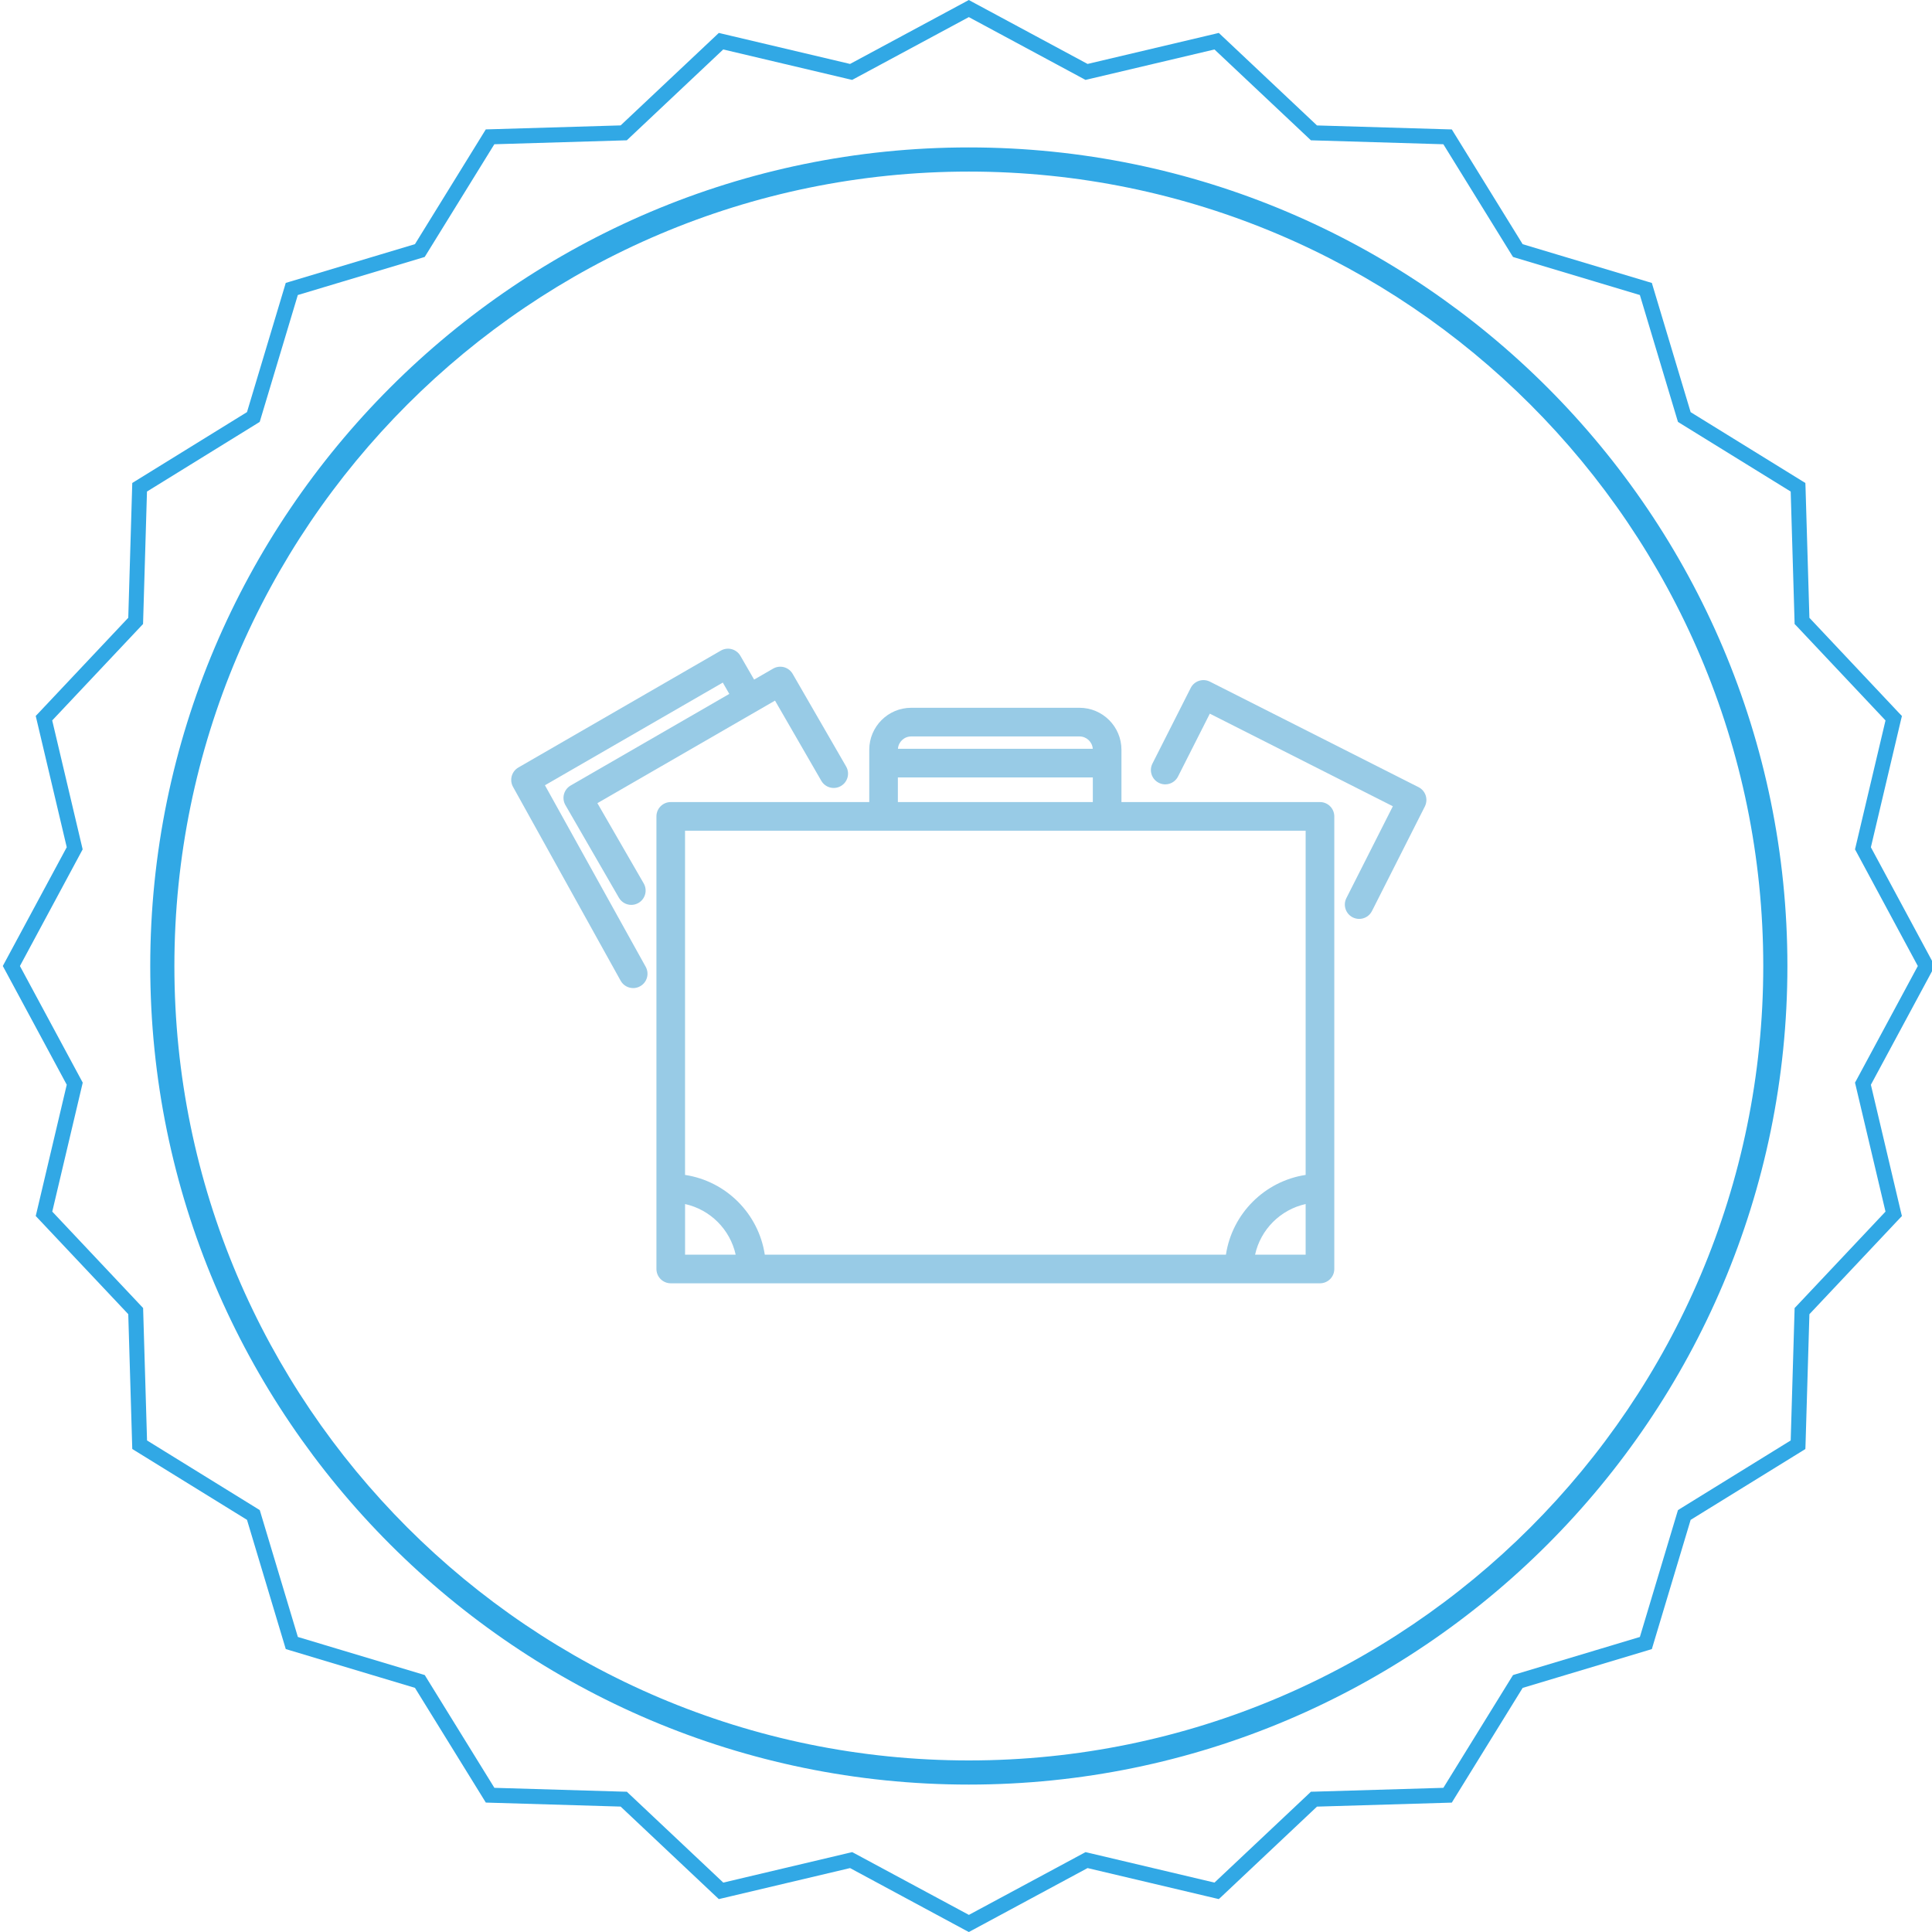 <?xml version="1.0" encoding="utf-8"?>
<!-- Generator: Adobe Illustrator 16.0.0, SVG Export Plug-In . SVG Version: 6.00 Build 0)  -->
<!DOCTYPE svg PUBLIC "-//W3C//DTD SVG 1.1//EN" "http://www.w3.org/Graphics/SVG/1.1/DTD/svg11.dtd">
<svg version="1.1" id="Layer_1" xmlns="http://www.w3.org/2000/svg" xmlns:xlink="http://www.w3.org/1999/xlink" x="0px" y="0px"
	 width="95px" height="95px" viewBox="0 0 95 95" enable-background="new 0 0 95 95" xml:space="preserve">
<g>
	<path fill="#31A8E5" d="M47.639,87.751c-22.194,0-40.251-18.057-40.251-40.252c0-22.193,18.057-40.25,40.251-40.25
		c22.195,0,40.251,18.057,40.251,40.25C87.891,69.694,69.834,87.751,47.639,87.751z M47.639,8.437
		c-21.54,0-39.064,17.523-39.064,39.063c0,21.541,17.524,39.064,39.064,39.064c21.541,0,39.064-17.523,39.064-39.064
		C86.703,25.96,69.18,8.437,47.639,8.437z"/>
	<path fill="#31A8E5" d="M47.814,0.096l5.664,3.048l6.262-1.479l0.191-0.046l0.146,0.138l4.682,4.411l6.428,0.191l0.201,0.005
		l0.105,0.17l3.379,5.473l6.162,1.849l0.191,0.057l0.057,0.192l1.85,6.161l5.473,3.38l0.168,0.103l0.008,0.202l0.191,6.428
		l4.41,4.684l0.139,0.144l-0.047,0.193l-1.479,6.262l3.049,5.663l0.094,0.177l-0.094,0.175l-3.049,5.663l1.479,6.264l0.047,0.191
		l-0.139,0.145l-4.41,4.682l-0.191,6.432l-0.008,0.197l-0.168,0.105l-5.473,3.379l-1.85,6.162l-0.057,0.191l-0.191,0.059
		l-6.162,1.85l-3.379,5.471l-0.105,0.17l-0.199,0.006l-6.43,0.191l-4.682,4.412l-0.146,0.135l-0.191-0.045l-6.262-1.48l-5.664,3.051
		l-0.175,0.094l-0.176-0.094l-5.664-3.051l-6.261,1.48l-0.192,0.045L35.2,93.245l-4.682-4.412l-6.429-0.191l-0.2-0.006l-0.105-0.17
		l-3.38-5.471l-6.162-1.85l-0.191-0.059l-0.057-0.191l-1.849-6.162l-5.472-3.379l-0.169-0.105l-0.006-0.197L6.307,64.62
		l-4.413-4.682l-0.137-0.145l0.046-0.191l1.479-6.264l-3.049-5.663l-0.095-0.175l0.095-0.177l3.049-5.663l-1.479-6.262l-0.046-0.193
		l0.137-0.144l4.413-4.684l0.191-6.428l0.006-0.2l0.169-0.105l5.472-3.38l1.849-6.161l0.057-0.192l0.191-0.057l6.162-1.849
		l3.379-5.473l0.105-0.17l0.201-0.005l6.429-0.191L35.2,1.757l0.146-0.138l0.192,0.046l6.261,1.479l5.664-3.048L47.639,0
		L47.814,0.096L47.814,0.096z M53.252,3.862l-5.613-3.021l-5.612,3.021l-0.125,0.067l-0.136-0.031l-6.204-1.466l-4.639,4.371
		l-0.102,0.096l-0.143,0.004l-6.371,0.19l-3.35,5.423l-0.074,0.119l-0.135,0.041l-6.104,1.831l-1.833,6.104l-0.041,0.134
		l-0.12,0.075l-5.423,3.35l-0.189,6.371l-0.004,0.143l-0.096,0.101l-4.371,4.64l1.465,6.203l0.032,0.136l-0.066,0.124L0.98,47.501
		l3.022,5.611l0.066,0.123l-0.032,0.137L2.57,59.577l4.371,4.639l0.096,0.102l0.004,0.141l0.189,6.371l5.423,3.35l0.12,0.076
		l0.041,0.135l1.833,6.102l6.104,1.832l0.135,0.041l0.074,0.121l3.35,5.424l6.371,0.189l0.143,0.002l0.102,0.098l4.639,4.371
		l6.204-1.467l0.136-0.031l0.125,0.066l5.612,3.02l5.613-3.02l0.123-0.066l0.135,0.031l6.205,1.467l4.641-4.371l0.102-0.098
		l0.141-0.002l6.371-0.189l3.35-5.424l0.076-0.121l0.133-0.041l6.104-1.832l1.832-6.102l0.041-0.135l0.119-0.076l5.424-3.35
		l0.189-6.371l0.004-0.141l0.098-0.102l4.371-4.639l-1.467-6.205l-0.033-0.137l0.068-0.123l3.021-5.611l-3.021-5.613l-0.068-0.124
		l0.033-0.136l1.467-6.203l-4.371-4.64l-0.098-0.101l-0.004-0.143l-0.189-6.371l-5.424-3.35l-0.119-0.075l-0.041-0.134l-1.832-6.104
		l-6.104-1.831l-0.133-0.041l-0.076-0.119l-3.35-5.423l-6.371-0.19l-0.141-0.004l-0.102-0.096l-4.641-4.371L53.51,3.898
		l-0.135,0.031L53.252,3.862z"/>
</g>
<g>
	<path fill="#98CBE6" d="M64.906,39.439h-9.762v-2.572c0-1.138-0.926-2.064-2.064-2.064h-8.273c-1.139,0-2.064,0.926-2.064,2.064
		v2.572h-9.76c-0.39,0-0.705,0.315-0.705,0.705v22.254c0,0.389,0.315,0.704,0.705,0.704h31.924c0.389,0,0.703-0.315,0.703-0.704
		V40.144C65.609,39.755,65.295,39.439,64.906,39.439z M44.807,36.212h8.273c0.346,0,0.629,0.268,0.654,0.607h-9.581
		C44.178,36.48,44.461,36.212,44.807,36.212z M44.15,38.228h9.586v1.212H44.15V38.228z M64.201,40.848v16.925
		c-2.016,0.305-3.613,1.903-3.92,3.92H37.606c-0.306-2.017-1.903-3.615-3.921-3.92V40.848H64.201z M33.686,59.205
		c1.238,0.273,2.215,1.25,2.488,2.488h-2.488V59.205z M61.715,61.693c0.271-1.238,1.248-2.215,2.486-2.488v2.488H61.715z"/>
	<path fill="#98CBE6" d="M70.104,39.115c-0.059-0.177-0.184-0.325-0.352-0.409l-10.258-5.188c-0.166-0.084-0.359-0.099-0.537-0.041
		c-0.178,0.059-0.324,0.185-0.408,0.352l-1.881,3.717c-0.176,0.347-0.037,0.771,0.311,0.946c0.348,0.176,0.771,0.037,0.947-0.311
		l1.563-3.089l9,4.553l-2.285,4.516c-0.176,0.347-0.035,0.771,0.311,0.947c0.104,0.051,0.211,0.076,0.318,0.076
		c0.258,0,0.504-0.141,0.629-0.386l2.602-5.145C70.146,39.486,70.162,39.293,70.104,39.115z"/>
	<path fill="#98CBE6" d="M26.796,38.613l8.745-5.049l0.32,0.557l-7.801,4.504c-0.337,0.195-0.452,0.625-0.258,0.962l2.63,4.555
		c0.13,0.226,0.367,0.353,0.61,0.353c0.119,0,0.24-0.031,0.352-0.095c0.337-0.194,0.453-0.625,0.258-0.962l-2.277-3.945l8.734-5.043
		l2.276,3.943c0.194,0.337,0.626,0.453,0.962,0.258c0.338-0.195,0.453-0.625,0.258-0.962l-2.628-4.553
		c-0.093-0.162-0.247-0.28-0.428-0.329c-0.181-0.048-0.372-0.023-0.534,0.071l-0.934,0.539l-0.674-1.167
		c-0.093-0.162-0.247-0.28-0.428-0.329c-0.18-0.048-0.372-0.023-0.534,0.07l-9.955,5.748c-0.333,0.192-0.45,0.616-0.264,0.952
		l5.292,9.533c0.129,0.232,0.369,0.362,0.617,0.362c0.115,0,0.232-0.028,0.341-0.089c0.34-0.188,0.463-0.617,0.274-0.958
		L26.796,38.613z"/>
</g>
</svg>
